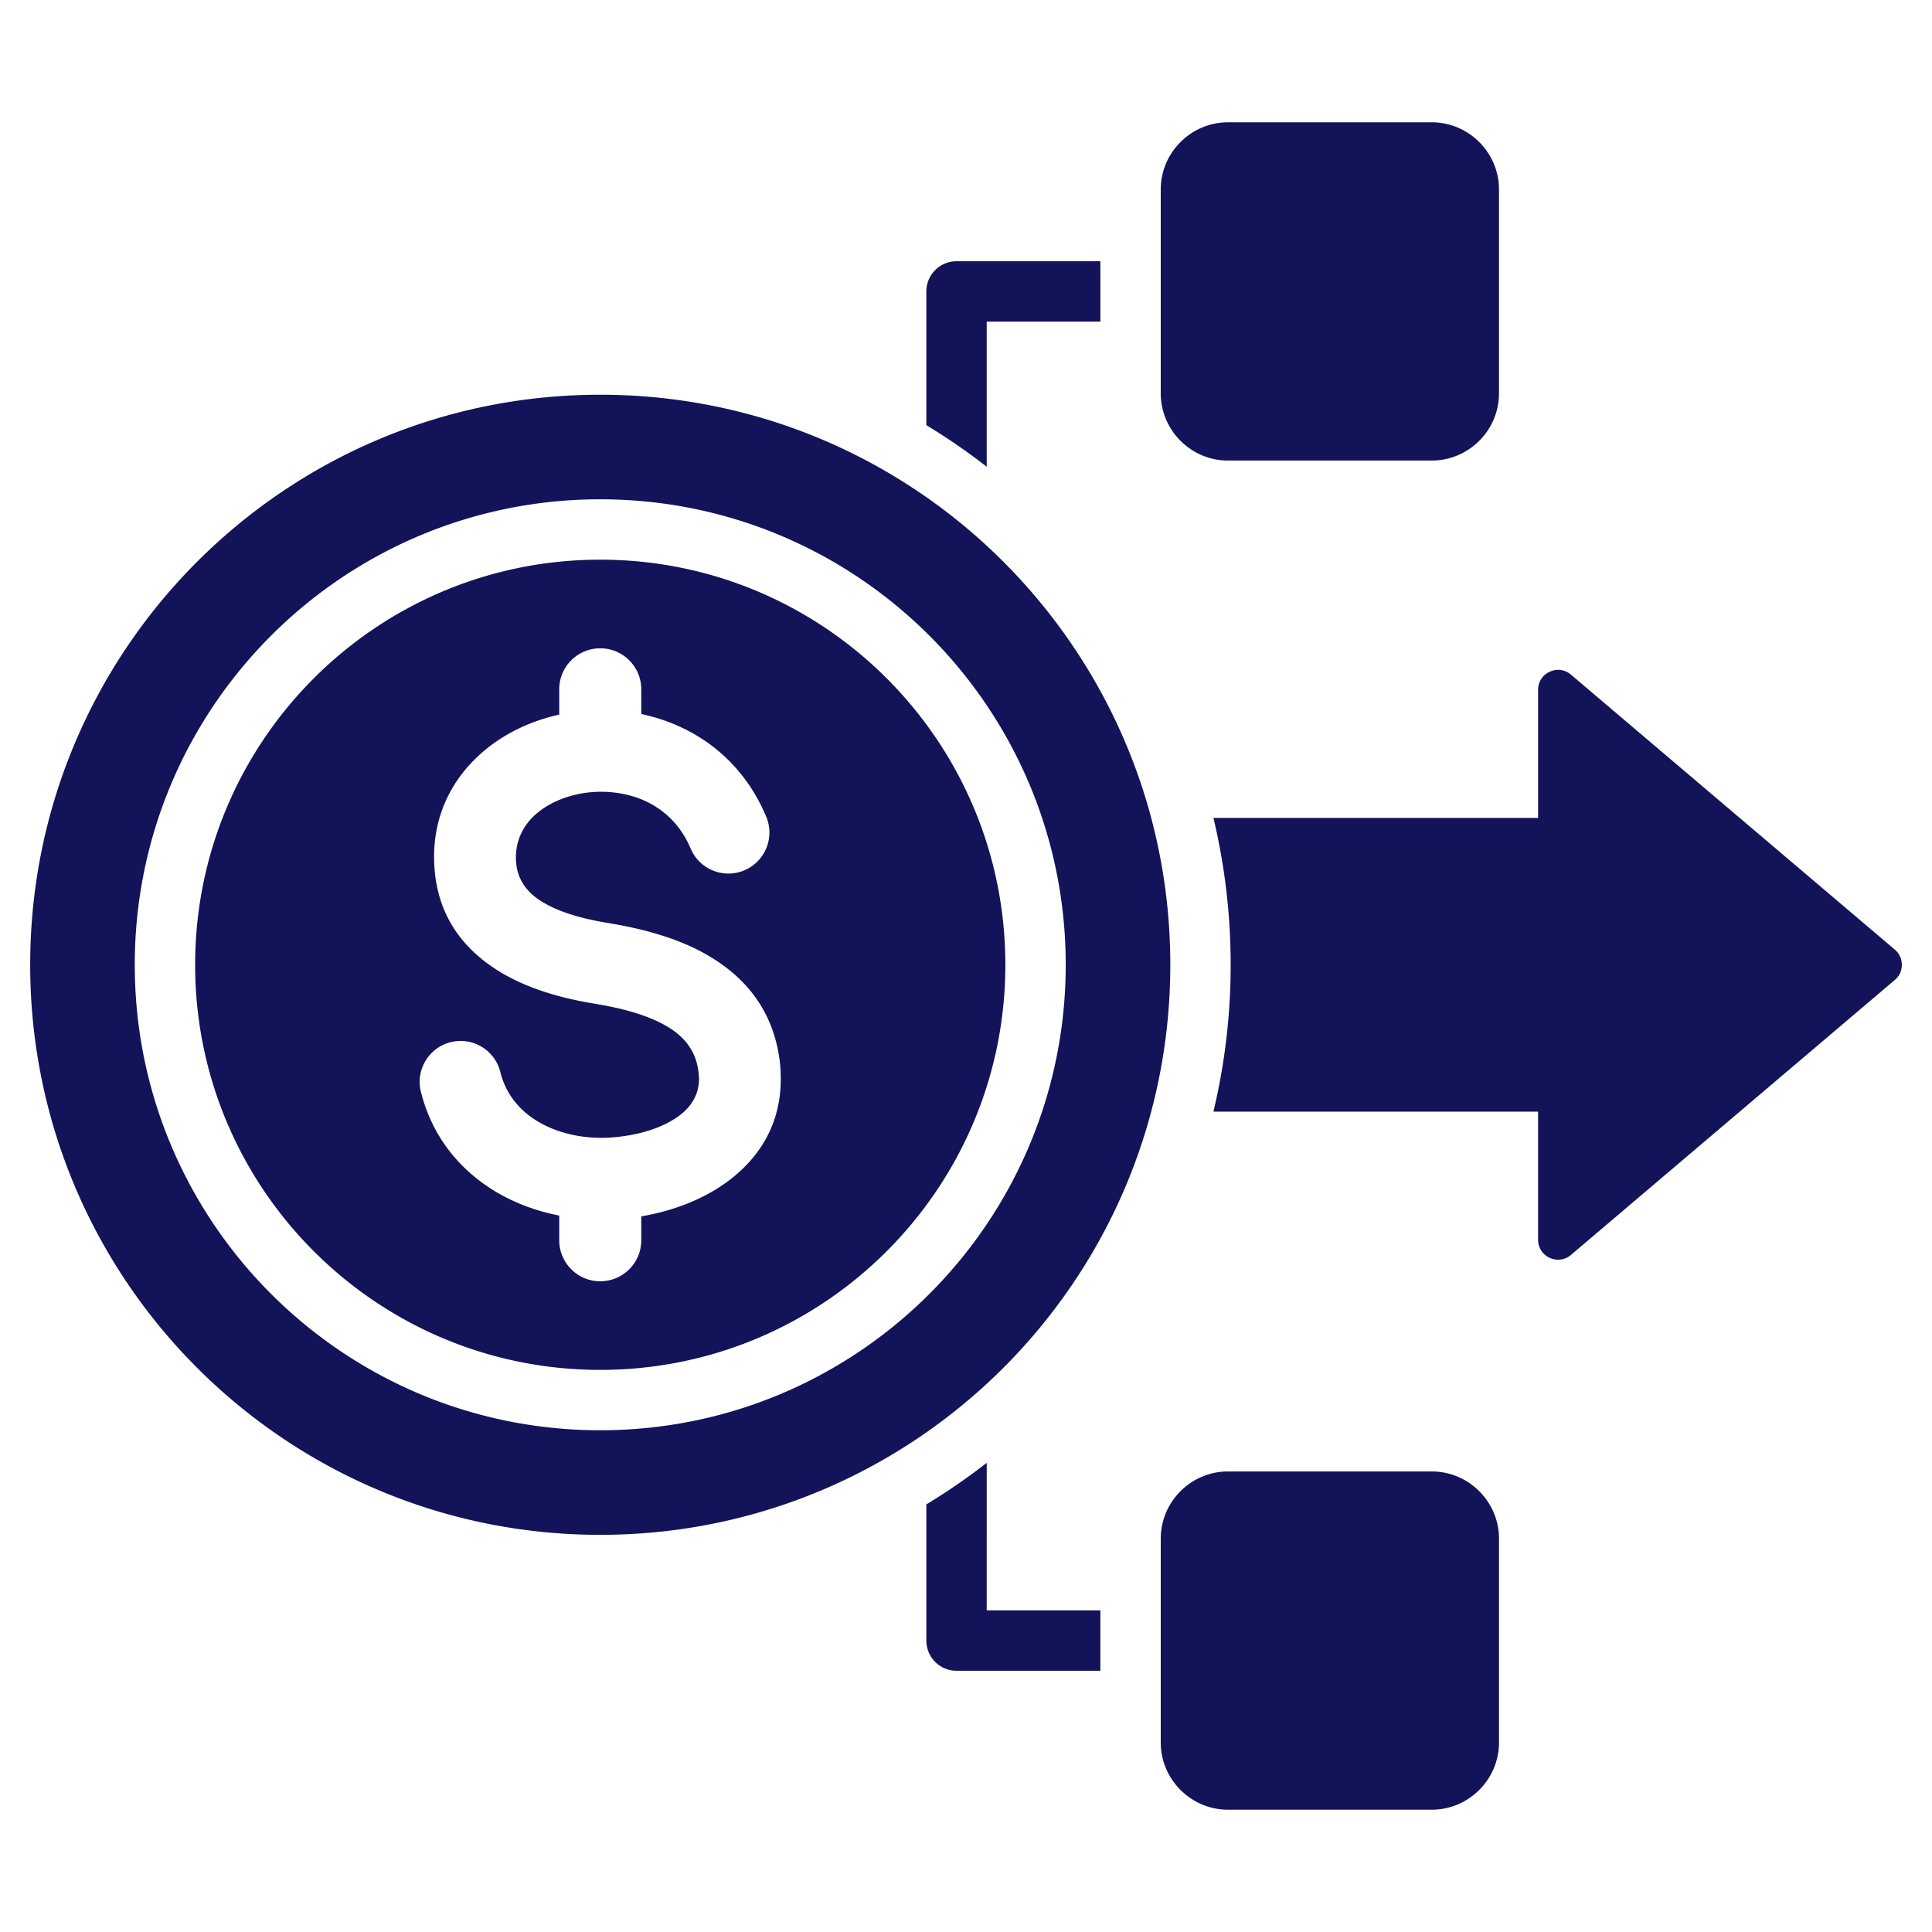 <?xml version="1.0" encoding="UTF-8"?>
<svg xmlns="http://www.w3.org/2000/svg" xmlns:xlink="http://www.w3.org/1999/xlink" version="1.1" width="512" height="512" x="0" y="0" viewBox="0 0 512 512" style="enable-background:new 0 0 512 512" xml:space="preserve" class="">
  <g>
    <path fill-rule="evenodd" d="M159.071 104.607c83.434 0 151.07 67.636 151.07 151.07s-67.636 151.07-151.07 151.07-151.07-67.636-151.07-151.07c0-83.433 67.636-151.07 151.07-151.07zm343.061 155.104-85.806 72.853c-1.609 1.366-3.732 1.655-5.647.769s-3.07-2.692-3.07-4.802v-33.932h-86.038a167.458 167.458 0 0 0 4.569-38.921c0-13.403-1.588-26.433-4.569-38.923h86.038v-33.932c0-2.11 1.154-3.916 3.07-4.802 1.915-.886 4.038-.597 5.647.769l85.806 72.854c1.226 1.041 1.867 2.425 1.867 4.033s-.64 2.992-1.867 4.034zM325.43 32.413c-9.801 0-17.819 8.018-17.819 17.819v54c0 9.801 8.018 17.819 17.819 17.819h54c9.801 0 17.819-8.018 17.819-17.819v-54c0-9.801-8.018-17.819-17.819-17.819zm-33.82 52.819v-16h-38.12a8 8 0 0 0-8 8v35.437a167.49 167.49 0 0 1 16 11.014V85.232zm-30.12 302.439a167.49 167.49 0 0 1-16 11.014v36.082a8 8 0 0 0 8 8h38.12v-16h-30.12zm63.939 2.278c-9.801 0-17.819 8.018-17.819 17.819v54.001c0 9.801 8.018 17.819 17.819 17.819h54.001c9.8 0 17.819-8.018 17.819-17.819v-54.001c0-9.8-8.018-17.819-17.819-17.819zM159.071 132.32c-34.063 0-64.903 13.807-87.226 36.131-22.324 22.323-36.131 53.163-36.131 87.226s13.808 64.903 36.131 87.226c22.323 22.324 53.163 36.131 87.226 36.131s64.903-13.808 87.226-36.131c22.324-22.323 36.131-53.163 36.131-87.226s-13.808-64.903-36.131-87.226c-22.323-22.324-53.163-36.131-87.226-36.131zm75.914 47.444c-19.427-19.427-46.267-31.444-75.914-31.444s-56.487 12.016-75.914 31.444c-19.428 19.427-31.444 46.267-31.444 75.914s12.016 56.487 31.444 75.914c19.427 19.428 46.267 31.444 75.914 31.444s56.486-12.016 75.914-31.444c19.427-19.427 31.444-46.267 31.444-75.914s-12.017-56.487-31.444-75.914zm-31.93 36.666c-6.241-14.865-18.125-23.453-31.188-26.764-.638-.162-1.28-.31-1.924-.446v-6.541c0-6.004-4.867-10.871-10.871-10.871s-10.871 4.867-10.871 10.871v6.7c-7.17 1.588-13.888 4.692-19.349 9.132-8.811 7.164-14.398 17.568-13.769 30.542.634 13.065 7.147 21.823 16.213 27.742 7.806 5.096 17.349 7.725 26.139 9.168 6.83 1.121 14.109 2.886 19.595 6.198 4.219 2.547 7.387 6.256 8.06 11.794.094.78.145 1.322.152 1.63.102 4.31-1.976 7.608-5.097 9.976-4.083 3.098-9.866 4.931-15.671 5.635-1.617.196-3.003.307-4.149.334-6.857.164-13.613-1.508-18.876-5.012-4.251-2.832-7.498-6.969-8.853-12.4-1.431-5.816-7.306-9.372-13.122-7.941s-9.372 7.306-7.941 13.122c2.782 11.158 9.358 19.593 17.94 25.31 5.569 3.708 11.991 6.217 18.727 7.526v6.542c0 6.004 4.867 10.871 10.871 10.871s10.871-4.867 10.871-10.871v-6.331c8.277-1.398 16.64-4.504 23.281-9.543 8.387-6.364 13.967-15.483 13.676-27.726-.033-1.413-.112-2.638-.237-3.669-1.623-13.369-8.846-22.065-18.422-27.846-8.309-5.016-18.234-7.508-27.323-9.001-6.333-1.04-12.989-2.79-17.816-5.941-3.566-2.328-6.124-5.688-6.361-10.586-.26-5.367 2.087-9.699 5.785-12.706 2.966-2.411 6.761-4.089 10.883-4.919a29.961 29.961 0 0 1 13.193.32c6.866 1.74 13.117 6.267 16.41 14.11 2.322 5.534 8.691 8.139 14.226 5.817s8.14-8.692 5.818-14.226z" clip-rule="evenodd" fill="#131359" opacity="1" data-original="#000000" class=""></path>
  </g>
</svg>
